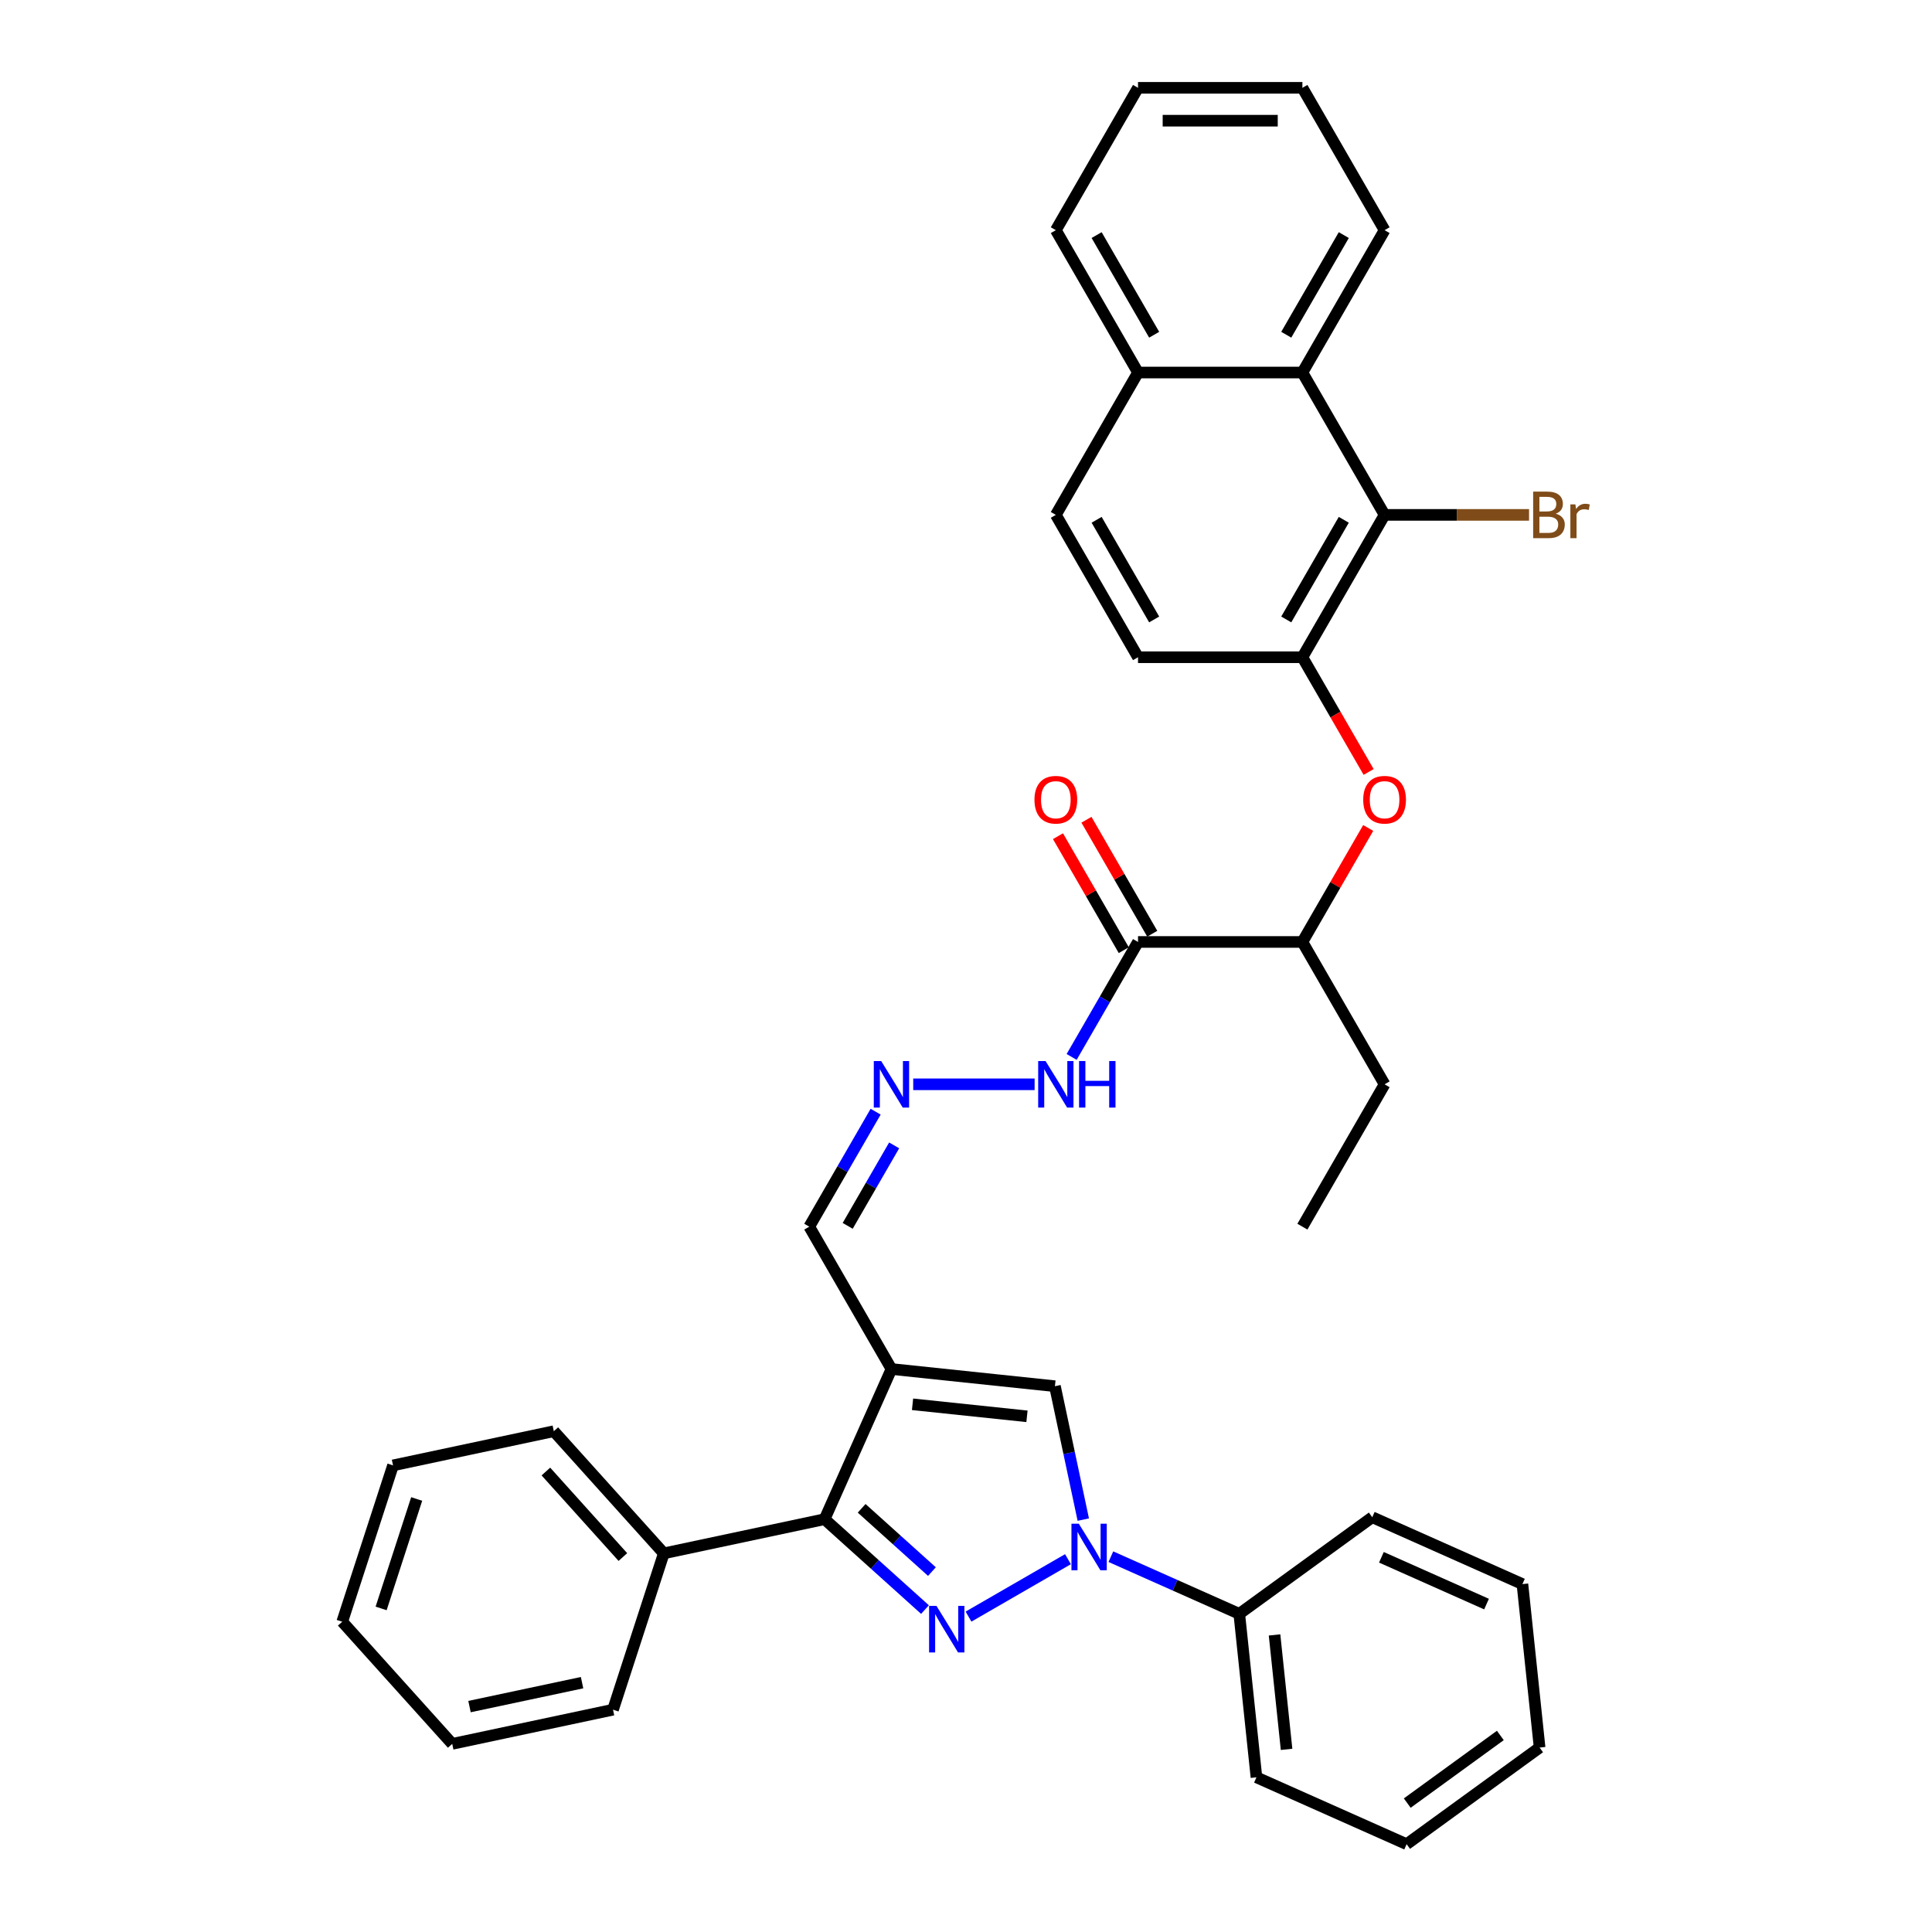 <?xml version='1.0' encoding='iso-8859-1'?>
<svg version='1.1' baseProfile='full'
              xmlns='http://www.w3.org/2000/svg'
                      xmlns:rdkit='http://www.rdkit.org/xml'
                      xmlns:xlink='http://www.w3.org/1999/xlink'
                  xml:space='preserve'
width='1000px' height='1000px' viewBox='0 0 1000 1000'>
<!-- END OF HEADER -->
<rect style='opacity:1.0;fill:#FFFFFF;stroke:none' width='1000' height='1000' x='0' y='0'> </rect>
<path class='bond-0' d='M 501.302,836.755 L 552.78,807.034' style='fill:none;fill-rule:evenodd;stroke:#0000FF;stroke-width:6px;stroke-linecap:butt;stroke-linejoin:miter;stroke-opacity:1' />
<path class='bond-2' d='M 478.772,833.116 L 452.79,809.722' style='fill:none;fill-rule:evenodd;stroke:#0000FF;stroke-width:6px;stroke-linecap:butt;stroke-linejoin:miter;stroke-opacity:1' />
<path class='bond-2' d='M 452.79,809.722 L 426.809,786.328' style='fill:none;fill-rule:evenodd;stroke:#000000;stroke-width:6px;stroke-linecap:butt;stroke-linejoin:miter;stroke-opacity:1' />
<path class='bond-2' d='M 482.364,813.452 L 464.176,797.076' style='fill:none;fill-rule:evenodd;stroke:#0000FF;stroke-width:6px;stroke-linecap:butt;stroke-linejoin:miter;stroke-opacity:1' />
<path class='bond-2' d='M 464.176,797.076 L 445.989,780.701' style='fill:none;fill-rule:evenodd;stroke:#000000;stroke-width:6px;stroke-linecap:butt;stroke-linejoin:miter;stroke-opacity:1' />
<path class='bond-3' d='M 560.707,786.543 L 553.369,752.019' style='fill:none;fill-rule:evenodd;stroke:#0000FF;stroke-width:6px;stroke-linecap:butt;stroke-linejoin:miter;stroke-opacity:1' />
<path class='bond-3' d='M 553.369,752.019 L 546.03,717.495' style='fill:none;fill-rule:evenodd;stroke:#000000;stroke-width:6px;stroke-linecap:butt;stroke-linejoin:miter;stroke-opacity:1' />
<path class='bond-12' d='M 574.985,805.733 L 608.215,820.529' style='fill:none;fill-rule:evenodd;stroke:#0000FF;stroke-width:6px;stroke-linecap:butt;stroke-linejoin:miter;stroke-opacity:1' />
<path class='bond-12' d='M 608.215,820.529 L 641.446,835.324' style='fill:none;fill-rule:evenodd;stroke:#000000;stroke-width:6px;stroke-linecap:butt;stroke-linejoin:miter;stroke-opacity:1' />
<path class='bond-1' d='M 461.415,708.602 L 426.809,786.328' style='fill:none;fill-rule:evenodd;stroke:#000000;stroke-width:6px;stroke-linecap:butt;stroke-linejoin:miter;stroke-opacity:1' />
<path class='bond-11' d='M 461.415,708.602 L 418.874,634.919' style='fill:none;fill-rule:evenodd;stroke:#000000;stroke-width:6px;stroke-linecap:butt;stroke-linejoin:miter;stroke-opacity:1' />
<path class='bond-36' d='M 461.415,708.602 L 546.03,717.495' style='fill:none;fill-rule:evenodd;stroke:#000000;stroke-width:6px;stroke-linecap:butt;stroke-linejoin:miter;stroke-opacity:1' />
<path class='bond-36' d='M 472.328,726.859 L 531.559,733.084' style='fill:none;fill-rule:evenodd;stroke:#000000;stroke-width:6px;stroke-linecap:butt;stroke-linejoin:miter;stroke-opacity:1' />
<path class='bond-14' d='M 426.809,786.328 L 343.586,804.017' style='fill:none;fill-rule:evenodd;stroke:#000000;stroke-width:6px;stroke-linecap:butt;stroke-linejoin:miter;stroke-opacity:1' />
<path class='bond-4' d='M 716.66,266.504 L 674.119,340.187' style='fill:none;fill-rule:evenodd;stroke:#000000;stroke-width:6px;stroke-linecap:butt;stroke-linejoin:miter;stroke-opacity:1' />
<path class='bond-4' d='M 695.542,269.048 L 665.764,320.626' style='fill:none;fill-rule:evenodd;stroke:#000000;stroke-width:6px;stroke-linecap:butt;stroke-linejoin:miter;stroke-opacity:1' />
<path class='bond-8' d='M 716.66,266.504 L 674.119,192.821' style='fill:none;fill-rule:evenodd;stroke:#000000;stroke-width:6px;stroke-linecap:butt;stroke-linejoin:miter;stroke-opacity:1' />
<path class='bond-19' d='M 716.66,266.504 L 754.045,266.504' style='fill:none;fill-rule:evenodd;stroke:#000000;stroke-width:6px;stroke-linecap:butt;stroke-linejoin:miter;stroke-opacity:1' />
<path class='bond-19' d='M 754.045,266.504 L 791.43,266.504' style='fill:none;fill-rule:evenodd;stroke:#7F4C19;stroke-width:6px;stroke-linecap:butt;stroke-linejoin:miter;stroke-opacity:1' />
<path class='bond-5' d='M 589.037,487.553 L 571.859,517.307' style='fill:none;fill-rule:evenodd;stroke:#000000;stroke-width:6px;stroke-linecap:butt;stroke-linejoin:miter;stroke-opacity:1' />
<path class='bond-5' d='M 571.859,517.307 L 554.68,547.061' style='fill:none;fill-rule:evenodd;stroke:#0000FF;stroke-width:6px;stroke-linecap:butt;stroke-linejoin:miter;stroke-opacity:1' />
<path class='bond-10' d='M 589.037,487.553 L 674.119,487.553' style='fill:none;fill-rule:evenodd;stroke:#000000;stroke-width:6px;stroke-linecap:butt;stroke-linejoin:miter;stroke-opacity:1' />
<path class='bond-15' d='M 596.406,483.299 L 579.374,453.8' style='fill:none;fill-rule:evenodd;stroke:#000000;stroke-width:6px;stroke-linecap:butt;stroke-linejoin:miter;stroke-opacity:1' />
<path class='bond-15' d='M 579.374,453.8 L 562.343,424.301' style='fill:none;fill-rule:evenodd;stroke:#FF0000;stroke-width:6px;stroke-linecap:butt;stroke-linejoin:miter;stroke-opacity:1' />
<path class='bond-15' d='M 581.669,491.807 L 564.638,462.308' style='fill:none;fill-rule:evenodd;stroke:#000000;stroke-width:6px;stroke-linecap:butt;stroke-linejoin:miter;stroke-opacity:1' />
<path class='bond-15' d='M 564.638,462.308 L 547.607,432.809' style='fill:none;fill-rule:evenodd;stroke:#FF0000;stroke-width:6px;stroke-linecap:butt;stroke-linejoin:miter;stroke-opacity:1' />
<path class='bond-6' d='M 674.119,340.187 L 691.258,369.873' style='fill:none;fill-rule:evenodd;stroke:#000000;stroke-width:6px;stroke-linecap:butt;stroke-linejoin:miter;stroke-opacity:1' />
<path class='bond-6' d='M 691.258,369.873 L 708.398,399.559' style='fill:none;fill-rule:evenodd;stroke:#FF0000;stroke-width:6px;stroke-linecap:butt;stroke-linejoin:miter;stroke-opacity:1' />
<path class='bond-16' d='M 674.119,340.187 L 589.037,340.187' style='fill:none;fill-rule:evenodd;stroke:#000000;stroke-width:6px;stroke-linecap:butt;stroke-linejoin:miter;stroke-opacity:1' />
<path class='bond-7' d='M 708.182,428.555 L 691.15,458.054' style='fill:none;fill-rule:evenodd;stroke:#FF0000;stroke-width:6px;stroke-linecap:butt;stroke-linejoin:miter;stroke-opacity:1' />
<path class='bond-7' d='M 691.15,458.054 L 674.119,487.553' style='fill:none;fill-rule:evenodd;stroke:#000000;stroke-width:6px;stroke-linecap:butt;stroke-linejoin:miter;stroke-opacity:1' />
<path class='bond-20' d='M 674.119,192.821 L 716.66,119.138' style='fill:none;fill-rule:evenodd;stroke:#000000;stroke-width:6px;stroke-linecap:butt;stroke-linejoin:miter;stroke-opacity:1' />
<path class='bond-20' d='M 665.764,173.26 L 695.542,121.682' style='fill:none;fill-rule:evenodd;stroke:#000000;stroke-width:6px;stroke-linecap:butt;stroke-linejoin:miter;stroke-opacity:1' />
<path class='bond-39' d='M 674.119,192.821 L 589.037,192.821' style='fill:none;fill-rule:evenodd;stroke:#000000;stroke-width:6px;stroke-linecap:butt;stroke-linejoin:miter;stroke-opacity:1' />
<path class='bond-9' d='M 453.231,575.41 L 436.052,605.165' style='fill:none;fill-rule:evenodd;stroke:#0000FF;stroke-width:6px;stroke-linecap:butt;stroke-linejoin:miter;stroke-opacity:1' />
<path class='bond-9' d='M 436.052,605.165 L 418.874,634.919' style='fill:none;fill-rule:evenodd;stroke:#000000;stroke-width:6px;stroke-linecap:butt;stroke-linejoin:miter;stroke-opacity:1' />
<path class='bond-9' d='M 462.814,592.845 L 450.789,613.673' style='fill:none;fill-rule:evenodd;stroke:#0000FF;stroke-width:6px;stroke-linecap:butt;stroke-linejoin:miter;stroke-opacity:1' />
<path class='bond-9' d='M 450.789,613.673 L 438.764,634.501' style='fill:none;fill-rule:evenodd;stroke:#000000;stroke-width:6px;stroke-linecap:butt;stroke-linejoin:miter;stroke-opacity:1' />
<path class='bond-13' d='M 472.679,561.236 L 535.513,561.236' style='fill:none;fill-rule:evenodd;stroke:#0000FF;stroke-width:6px;stroke-linecap:butt;stroke-linejoin:miter;stroke-opacity:1' />
<path class='bond-21' d='M 674.119,487.553 L 716.66,561.236' style='fill:none;fill-rule:evenodd;stroke:#000000;stroke-width:6px;stroke-linecap:butt;stroke-linejoin:miter;stroke-opacity:1' />
<path class='bond-22' d='M 641.446,835.324 L 650.339,919.94' style='fill:none;fill-rule:evenodd;stroke:#000000;stroke-width:6px;stroke-linecap:butt;stroke-linejoin:miter;stroke-opacity:1' />
<path class='bond-22' d='M 659.703,846.237 L 665.928,905.468' style='fill:none;fill-rule:evenodd;stroke:#000000;stroke-width:6px;stroke-linecap:butt;stroke-linejoin:miter;stroke-opacity:1' />
<path class='bond-23' d='M 641.446,835.324 L 710.279,785.314' style='fill:none;fill-rule:evenodd;stroke:#000000;stroke-width:6px;stroke-linecap:butt;stroke-linejoin:miter;stroke-opacity:1' />
<path class='bond-24' d='M 343.586,804.017 L 286.655,740.789' style='fill:none;fill-rule:evenodd;stroke:#000000;stroke-width:6px;stroke-linecap:butt;stroke-linejoin:miter;stroke-opacity:1' />
<path class='bond-24' d='M 322.401,805.919 L 282.549,761.66' style='fill:none;fill-rule:evenodd;stroke:#000000;stroke-width:6px;stroke-linecap:butt;stroke-linejoin:miter;stroke-opacity:1' />
<path class='bond-25' d='M 343.586,804.017 L 317.294,884.935' style='fill:none;fill-rule:evenodd;stroke:#000000;stroke-width:6px;stroke-linecap:butt;stroke-linejoin:miter;stroke-opacity:1' />
<path class='bond-18' d='M 589.037,340.187 L 546.496,266.504' style='fill:none;fill-rule:evenodd;stroke:#000000;stroke-width:6px;stroke-linecap:butt;stroke-linejoin:miter;stroke-opacity:1' />
<path class='bond-18' d='M 597.393,320.626 L 567.614,269.048' style='fill:none;fill-rule:evenodd;stroke:#000000;stroke-width:6px;stroke-linecap:butt;stroke-linejoin:miter;stroke-opacity:1' />
<path class='bond-17' d='M 589.037,192.821 L 546.496,266.504' style='fill:none;fill-rule:evenodd;stroke:#000000;stroke-width:6px;stroke-linecap:butt;stroke-linejoin:miter;stroke-opacity:1' />
<path class='bond-26' d='M 589.037,192.821 L 546.496,119.138' style='fill:none;fill-rule:evenodd;stroke:#000000;stroke-width:6px;stroke-linecap:butt;stroke-linejoin:miter;stroke-opacity:1' />
<path class='bond-26' d='M 597.393,173.26 L 567.614,121.682' style='fill:none;fill-rule:evenodd;stroke:#000000;stroke-width:6px;stroke-linecap:butt;stroke-linejoin:miter;stroke-opacity:1' />
<path class='bond-28' d='M 716.66,119.138 L 674.119,45.455' style='fill:none;fill-rule:evenodd;stroke:#000000;stroke-width:6px;stroke-linecap:butt;stroke-linejoin:miter;stroke-opacity:1' />
<path class='bond-27' d='M 716.66,561.236 L 674.119,634.919' style='fill:none;fill-rule:evenodd;stroke:#000000;stroke-width:6px;stroke-linecap:butt;stroke-linejoin:miter;stroke-opacity:1' />
<path class='bond-30' d='M 650.339,919.94 L 728.065,954.545' style='fill:none;fill-rule:evenodd;stroke:#000000;stroke-width:6px;stroke-linecap:butt;stroke-linejoin:miter;stroke-opacity:1' />
<path class='bond-29' d='M 710.279,785.314 L 788.005,819.92' style='fill:none;fill-rule:evenodd;stroke:#000000;stroke-width:6px;stroke-linecap:butt;stroke-linejoin:miter;stroke-opacity:1' />
<path class='bond-29' d='M 715.016,806.05 L 769.425,830.274' style='fill:none;fill-rule:evenodd;stroke:#000000;stroke-width:6px;stroke-linecap:butt;stroke-linejoin:miter;stroke-opacity:1' />
<path class='bond-31' d='M 286.655,740.789 L 203.433,758.479' style='fill:none;fill-rule:evenodd;stroke:#000000;stroke-width:6px;stroke-linecap:butt;stroke-linejoin:miter;stroke-opacity:1' />
<path class='bond-32' d='M 317.294,884.935 L 234.072,902.625' style='fill:none;fill-rule:evenodd;stroke:#000000;stroke-width:6px;stroke-linecap:butt;stroke-linejoin:miter;stroke-opacity:1' />
<path class='bond-32' d='M 301.273,870.944 L 243.017,883.327' style='fill:none;fill-rule:evenodd;stroke:#000000;stroke-width:6px;stroke-linecap:butt;stroke-linejoin:miter;stroke-opacity:1' />
<path class='bond-33' d='M 546.496,119.138 L 589.037,45.455' style='fill:none;fill-rule:evenodd;stroke:#000000;stroke-width:6px;stroke-linecap:butt;stroke-linejoin:miter;stroke-opacity:1' />
<path class='bond-40' d='M 674.119,45.455 L 589.037,45.455' style='fill:none;fill-rule:evenodd;stroke:#000000;stroke-width:6px;stroke-linecap:butt;stroke-linejoin:miter;stroke-opacity:1' />
<path class='bond-40' d='M 661.357,62.471 L 601.8,62.471' style='fill:none;fill-rule:evenodd;stroke:#000000;stroke-width:6px;stroke-linecap:butt;stroke-linejoin:miter;stroke-opacity:1' />
<path class='bond-35' d='M 788.005,819.92 L 796.898,904.536' style='fill:none;fill-rule:evenodd;stroke:#000000;stroke-width:6px;stroke-linecap:butt;stroke-linejoin:miter;stroke-opacity:1' />
<path class='bond-38' d='M 728.065,954.545 L 796.898,904.536' style='fill:none;fill-rule:evenodd;stroke:#000000;stroke-width:6px;stroke-linecap:butt;stroke-linejoin:miter;stroke-opacity:1' />
<path class='bond-38' d='M 728.388,933.277 L 776.571,898.271' style='fill:none;fill-rule:evenodd;stroke:#000000;stroke-width:6px;stroke-linecap:butt;stroke-linejoin:miter;stroke-opacity:1' />
<path class='bond-37' d='M 203.433,758.479 L 177.141,839.396' style='fill:none;fill-rule:evenodd;stroke:#000000;stroke-width:6px;stroke-linecap:butt;stroke-linejoin:miter;stroke-opacity:1' />
<path class='bond-37' d='M 215.672,775.875 L 197.268,832.517' style='fill:none;fill-rule:evenodd;stroke:#000000;stroke-width:6px;stroke-linecap:butt;stroke-linejoin:miter;stroke-opacity:1' />
<path class='bond-34' d='M 234.072,902.625 L 177.141,839.396' style='fill:none;fill-rule:evenodd;stroke:#000000;stroke-width:6px;stroke-linecap:butt;stroke-linejoin:miter;stroke-opacity:1' />
<path  class='atom-0' d='M 484.711 831.211
L 492.606 843.974
Q 493.389 845.233, 494.648 847.513
Q 495.907 849.793, 495.975 849.929
L 495.975 831.211
L 499.175 831.211
L 499.175 855.306
L 495.873 855.306
L 487.399 841.353
Q 486.412 839.719, 485.357 837.848
Q 484.336 835.976, 484.03 835.397
L 484.03 855.306
L 480.899 855.306
L 480.899 831.211
L 484.711 831.211
' fill='#0000FF'/>
<path  class='atom-1' d='M 558.394 788.67
L 566.289 801.433
Q 567.072 802.692, 568.331 804.972
Q 569.59 807.252, 569.658 807.388
L 569.658 788.67
L 572.858 788.67
L 572.858 812.765
L 569.556 812.765
L 561.082 798.812
Q 560.095 797.178, 559.04 795.307
Q 558.019 793.435, 557.713 792.856
L 557.713 812.765
L 554.582 812.765
L 554.582 788.67
L 558.394 788.67
' fill='#0000FF'/>
<path  class='atom-8' d='M 705.599 413.938
Q 705.599 408.152, 708.458 404.919
Q 711.317 401.686, 716.66 401.686
Q 722.003 401.686, 724.862 404.919
Q 727.721 408.152, 727.721 413.938
Q 727.721 419.791, 724.828 423.127
Q 721.935 426.428, 716.66 426.428
Q 711.351 426.428, 708.458 423.127
Q 705.599 419.825, 705.599 413.938
M 716.66 423.705
Q 720.336 423.705, 722.309 421.255
Q 724.317 418.77, 724.317 413.938
Q 724.317 409.207, 722.309 406.825
Q 720.336 404.409, 716.66 404.409
Q 712.984 404.409, 710.977 406.791
Q 709.003 409.173, 709.003 413.938
Q 709.003 418.804, 710.977 421.255
Q 712.984 423.705, 716.66 423.705
' fill='#FF0000'/>
<path  class='atom-10' d='M 456.088 549.188
L 463.984 561.95
Q 464.767 563.21, 466.026 565.49
Q 467.285 567.77, 467.353 567.906
L 467.353 549.188
L 470.552 549.188
L 470.552 573.283
L 467.251 573.283
L 458.777 559.33
Q 457.79 557.696, 456.735 555.825
Q 455.714 553.953, 455.408 553.374
L 455.408 573.283
L 452.277 573.283
L 452.277 549.188
L 456.088 549.188
' fill='#0000FF'/>
<path  class='atom-14' d='M 541.17 549.188
L 549.066 561.95
Q 549.849 563.21, 551.108 565.49
Q 552.367 567.77, 552.435 567.906
L 552.435 549.188
L 555.634 549.188
L 555.634 573.283
L 552.333 573.283
L 543.859 559.33
Q 542.872 557.696, 541.817 555.825
Q 540.796 553.953, 540.49 553.374
L 540.49 573.283
L 537.359 573.283
L 537.359 549.188
L 541.17 549.188
' fill='#0000FF'/>
<path  class='atom-14' d='M 558.527 549.188
L 561.794 549.188
L 561.794 559.432
L 574.114 559.432
L 574.114 549.188
L 577.381 549.188
L 577.381 573.283
L 574.114 573.283
L 574.114 562.155
L 561.794 562.155
L 561.794 573.283
L 558.527 573.283
L 558.527 549.188
' fill='#0000FF'/>
<path  class='atom-16' d='M 535.436 413.938
Q 535.436 408.152, 538.294 404.919
Q 541.153 401.686, 546.496 401.686
Q 551.839 401.686, 554.698 404.919
Q 557.557 408.152, 557.557 413.938
Q 557.557 419.791, 554.664 423.127
Q 551.771 426.428, 546.496 426.428
Q 541.187 426.428, 538.294 423.127
Q 535.436 419.825, 535.436 413.938
M 546.496 423.705
Q 550.172 423.705, 552.146 421.255
Q 554.154 418.77, 554.154 413.938
Q 554.154 409.207, 552.146 406.825
Q 550.172 404.409, 546.496 404.409
Q 542.821 404.409, 540.813 406.791
Q 538.839 409.173, 538.839 413.938
Q 538.839 418.804, 540.813 421.255
Q 542.821 423.705, 546.496 423.705
' fill='#FF0000'/>
<path  class='atom-20' d='M 805.264 265.891
Q 807.578 266.538, 808.736 267.967
Q 809.927 269.362, 809.927 271.438
Q 809.927 274.774, 807.783 276.679
Q 805.673 278.551, 801.657 278.551
L 793.557 278.551
L 793.557 254.456
L 800.67 254.456
Q 804.788 254.456, 806.864 256.124
Q 808.94 257.791, 808.94 260.854
Q 808.94 264.496, 805.264 265.891
M 796.79 257.179
L 796.79 264.734
L 800.67 264.734
Q 803.052 264.734, 804.277 263.781
Q 805.537 262.794, 805.537 260.854
Q 805.537 257.179, 800.67 257.179
L 796.79 257.179
M 801.657 275.829
Q 804.005 275.829, 805.264 274.706
Q 806.523 273.582, 806.523 271.438
Q 806.523 269.464, 805.128 268.478
Q 803.767 267.457, 801.146 267.457
L 796.79 267.457
L 796.79 275.829
L 801.657 275.829
' fill='#7F4C19'/>
<path  class='atom-20' d='M 815.406 261.058
L 815.78 263.475
Q 817.618 260.752, 820.613 260.752
Q 821.566 260.752, 822.859 261.092
L 822.349 263.951
Q 820.885 263.611, 820.068 263.611
Q 818.639 263.611, 817.686 264.189
Q 816.767 264.734, 816.019 266.061
L 816.019 278.551
L 812.82 278.551
L 812.82 261.058
L 815.406 261.058
' fill='#7F4C19'/>
</svg>

